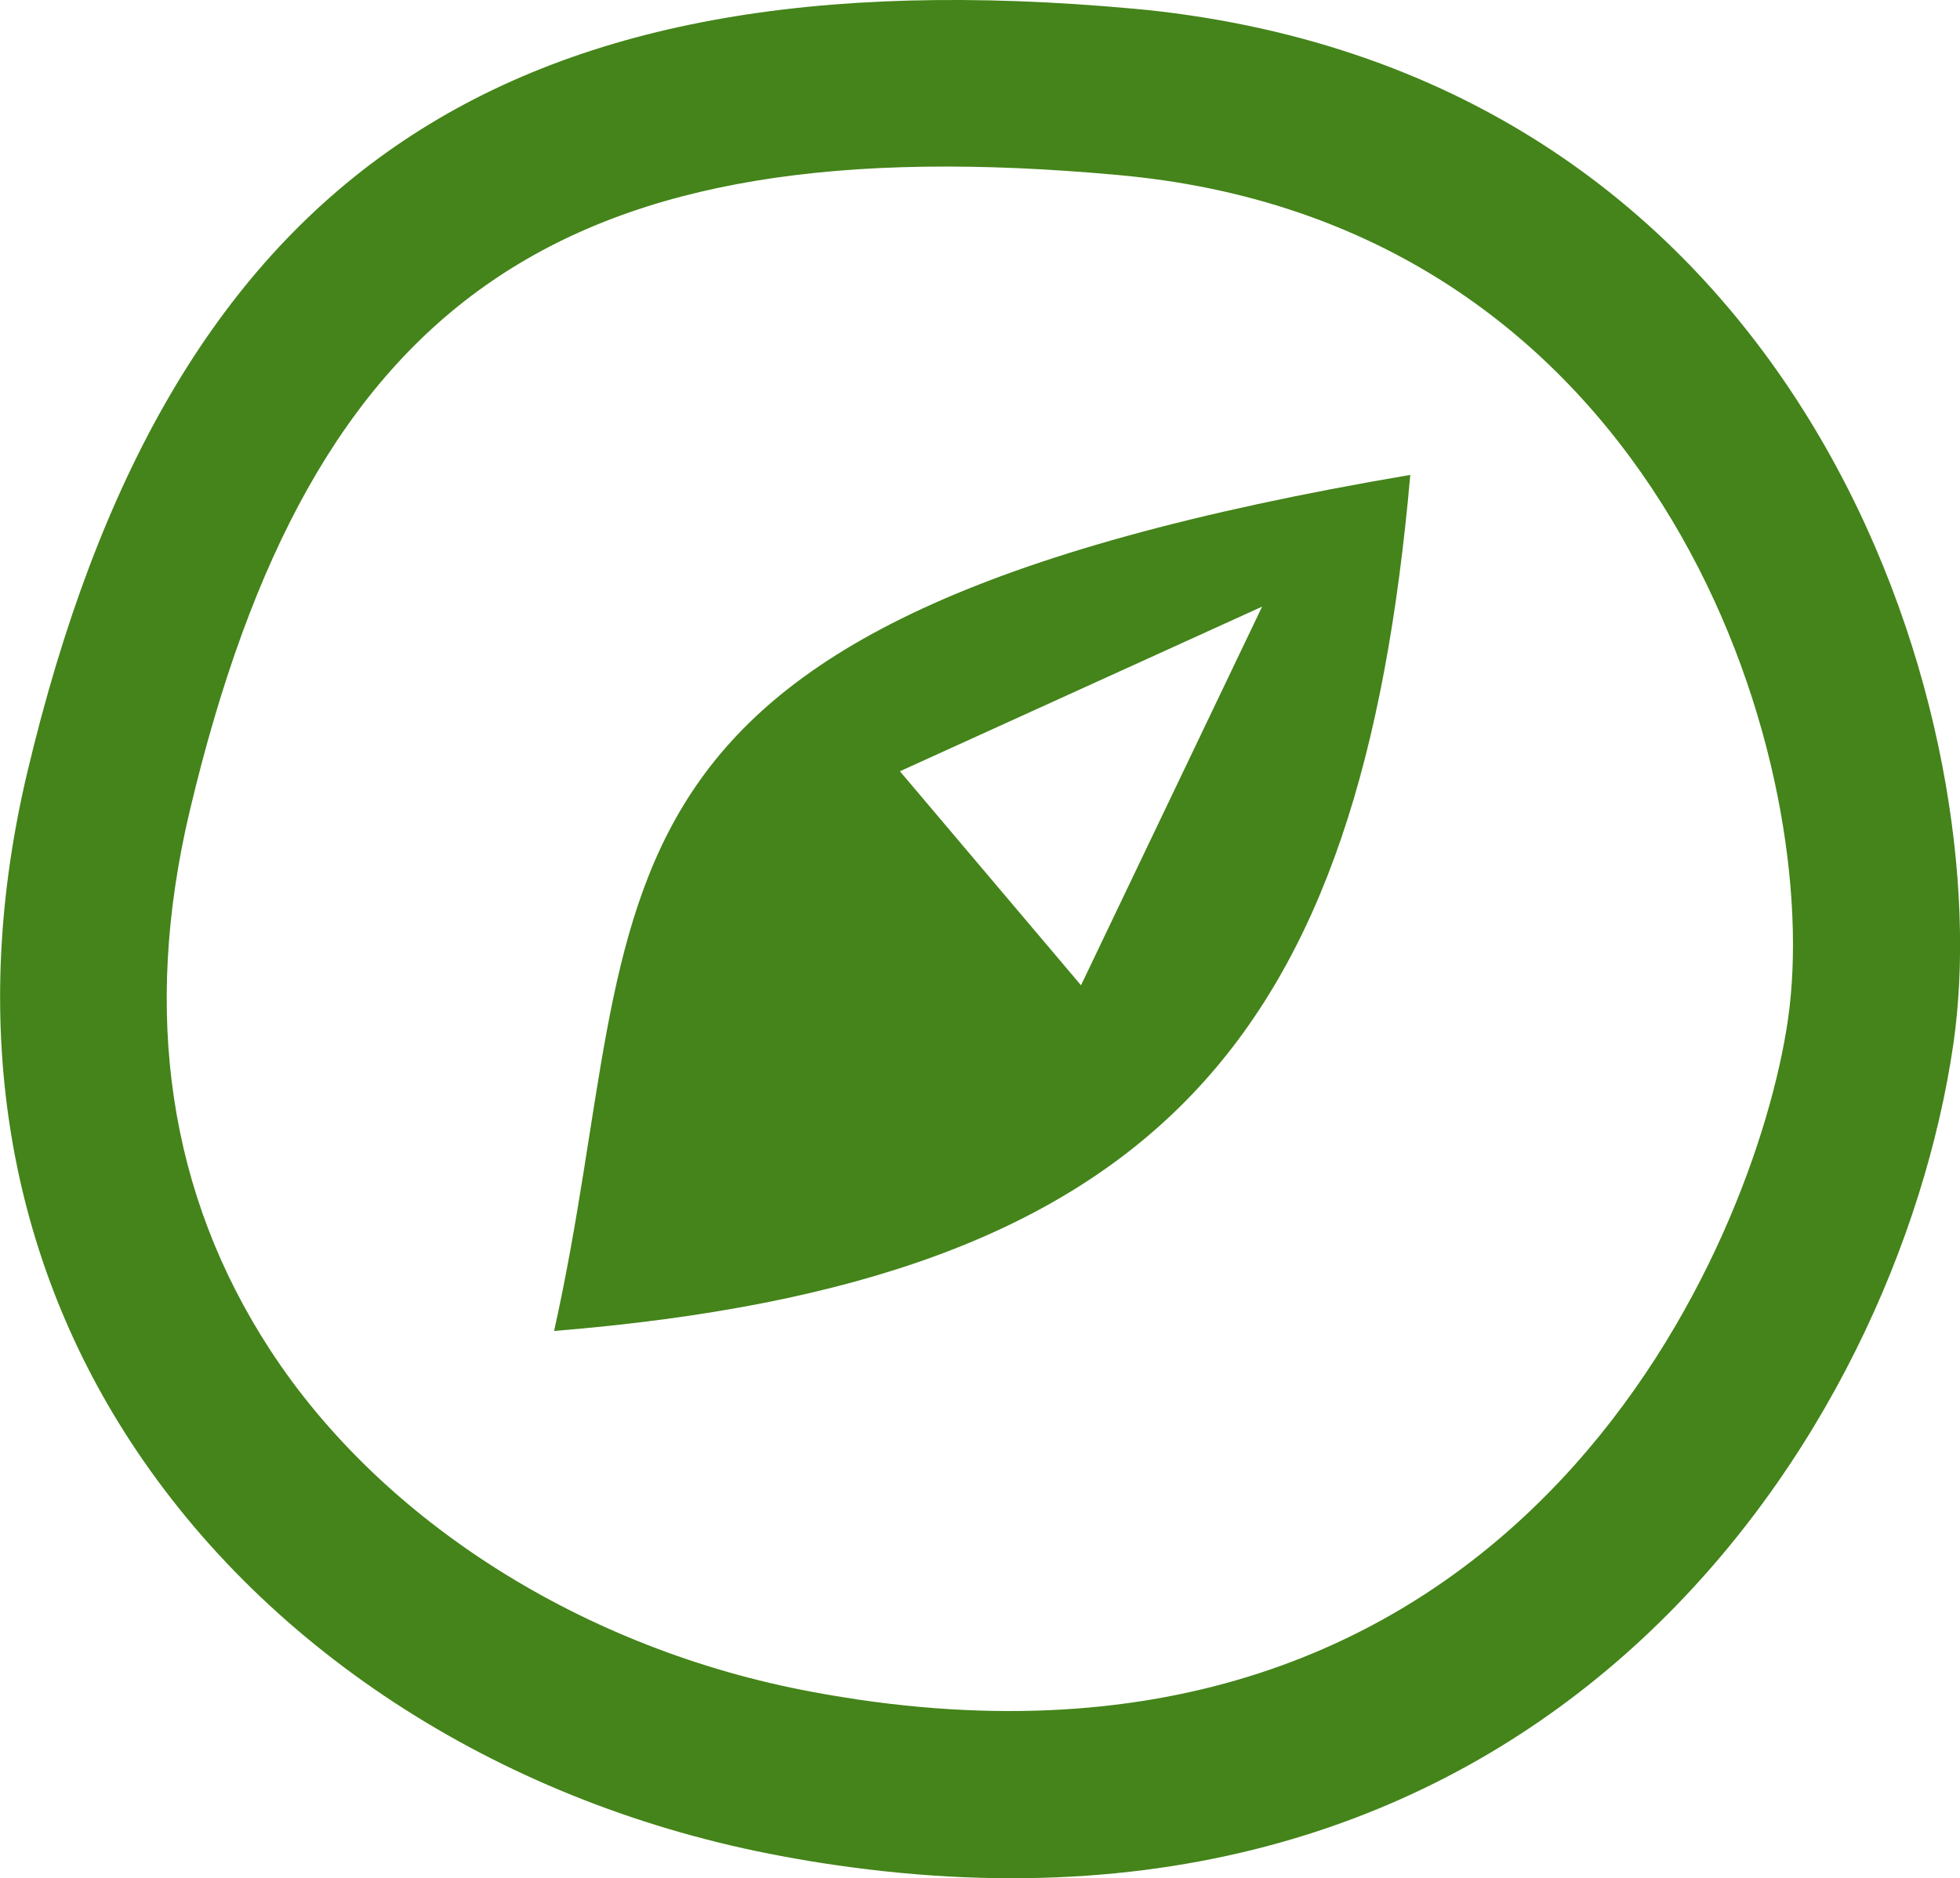 <?xml version="1.0" encoding="UTF-8"?>
<svg xmlns="http://www.w3.org/2000/svg" width="68.478" height="65.639" viewBox="0 0 68.478 65.639">
  <g transform="translate(-208.99 -190.252)">
    <path d="M250.519,190.783h0c-.628-.092-1.269-.17-1.925-.227-22.172-2.025-33.734,5.958-38.651,26.691-2.032,8.554-.788,16.634,3.594,23.362,4.84,7.434,13.14,12.723,22.771,14.509.626.117,1.249.222,1.858.309,25.058,3.658,37.09-15.145,39.068-28.676C278.828,215.806,272.636,194.015,250.519,190.783Zm20.935,35.125c-1.135,7.758-9.172,27.142-32.449,23.743-.536-.08-1.085-.17-1.636-.274-7.948-1.471-15.028-5.94-18.943-11.953-3.539-5.434-4.481-11.768-2.808-18.828,4.264-17.973,13.06-24,32.444-22.227q.823.075,1.611.19h.005C267.489,199.163,272.716,217.255,271.454,225.909Z" transform="translate(0 0)" fill="#44841a"></path>
    <path d="M216.753,226.823c21.285-1.726,28.19-10.357,29.913-29.916C216.177,202.084,220.207,211.291,216.753,226.823Zm24.736-25.312-6.327,13.232-6.327-7.479Z" transform="translate(11.596 9.941)" fill="#44841a"></path>
  </g>
</svg>
